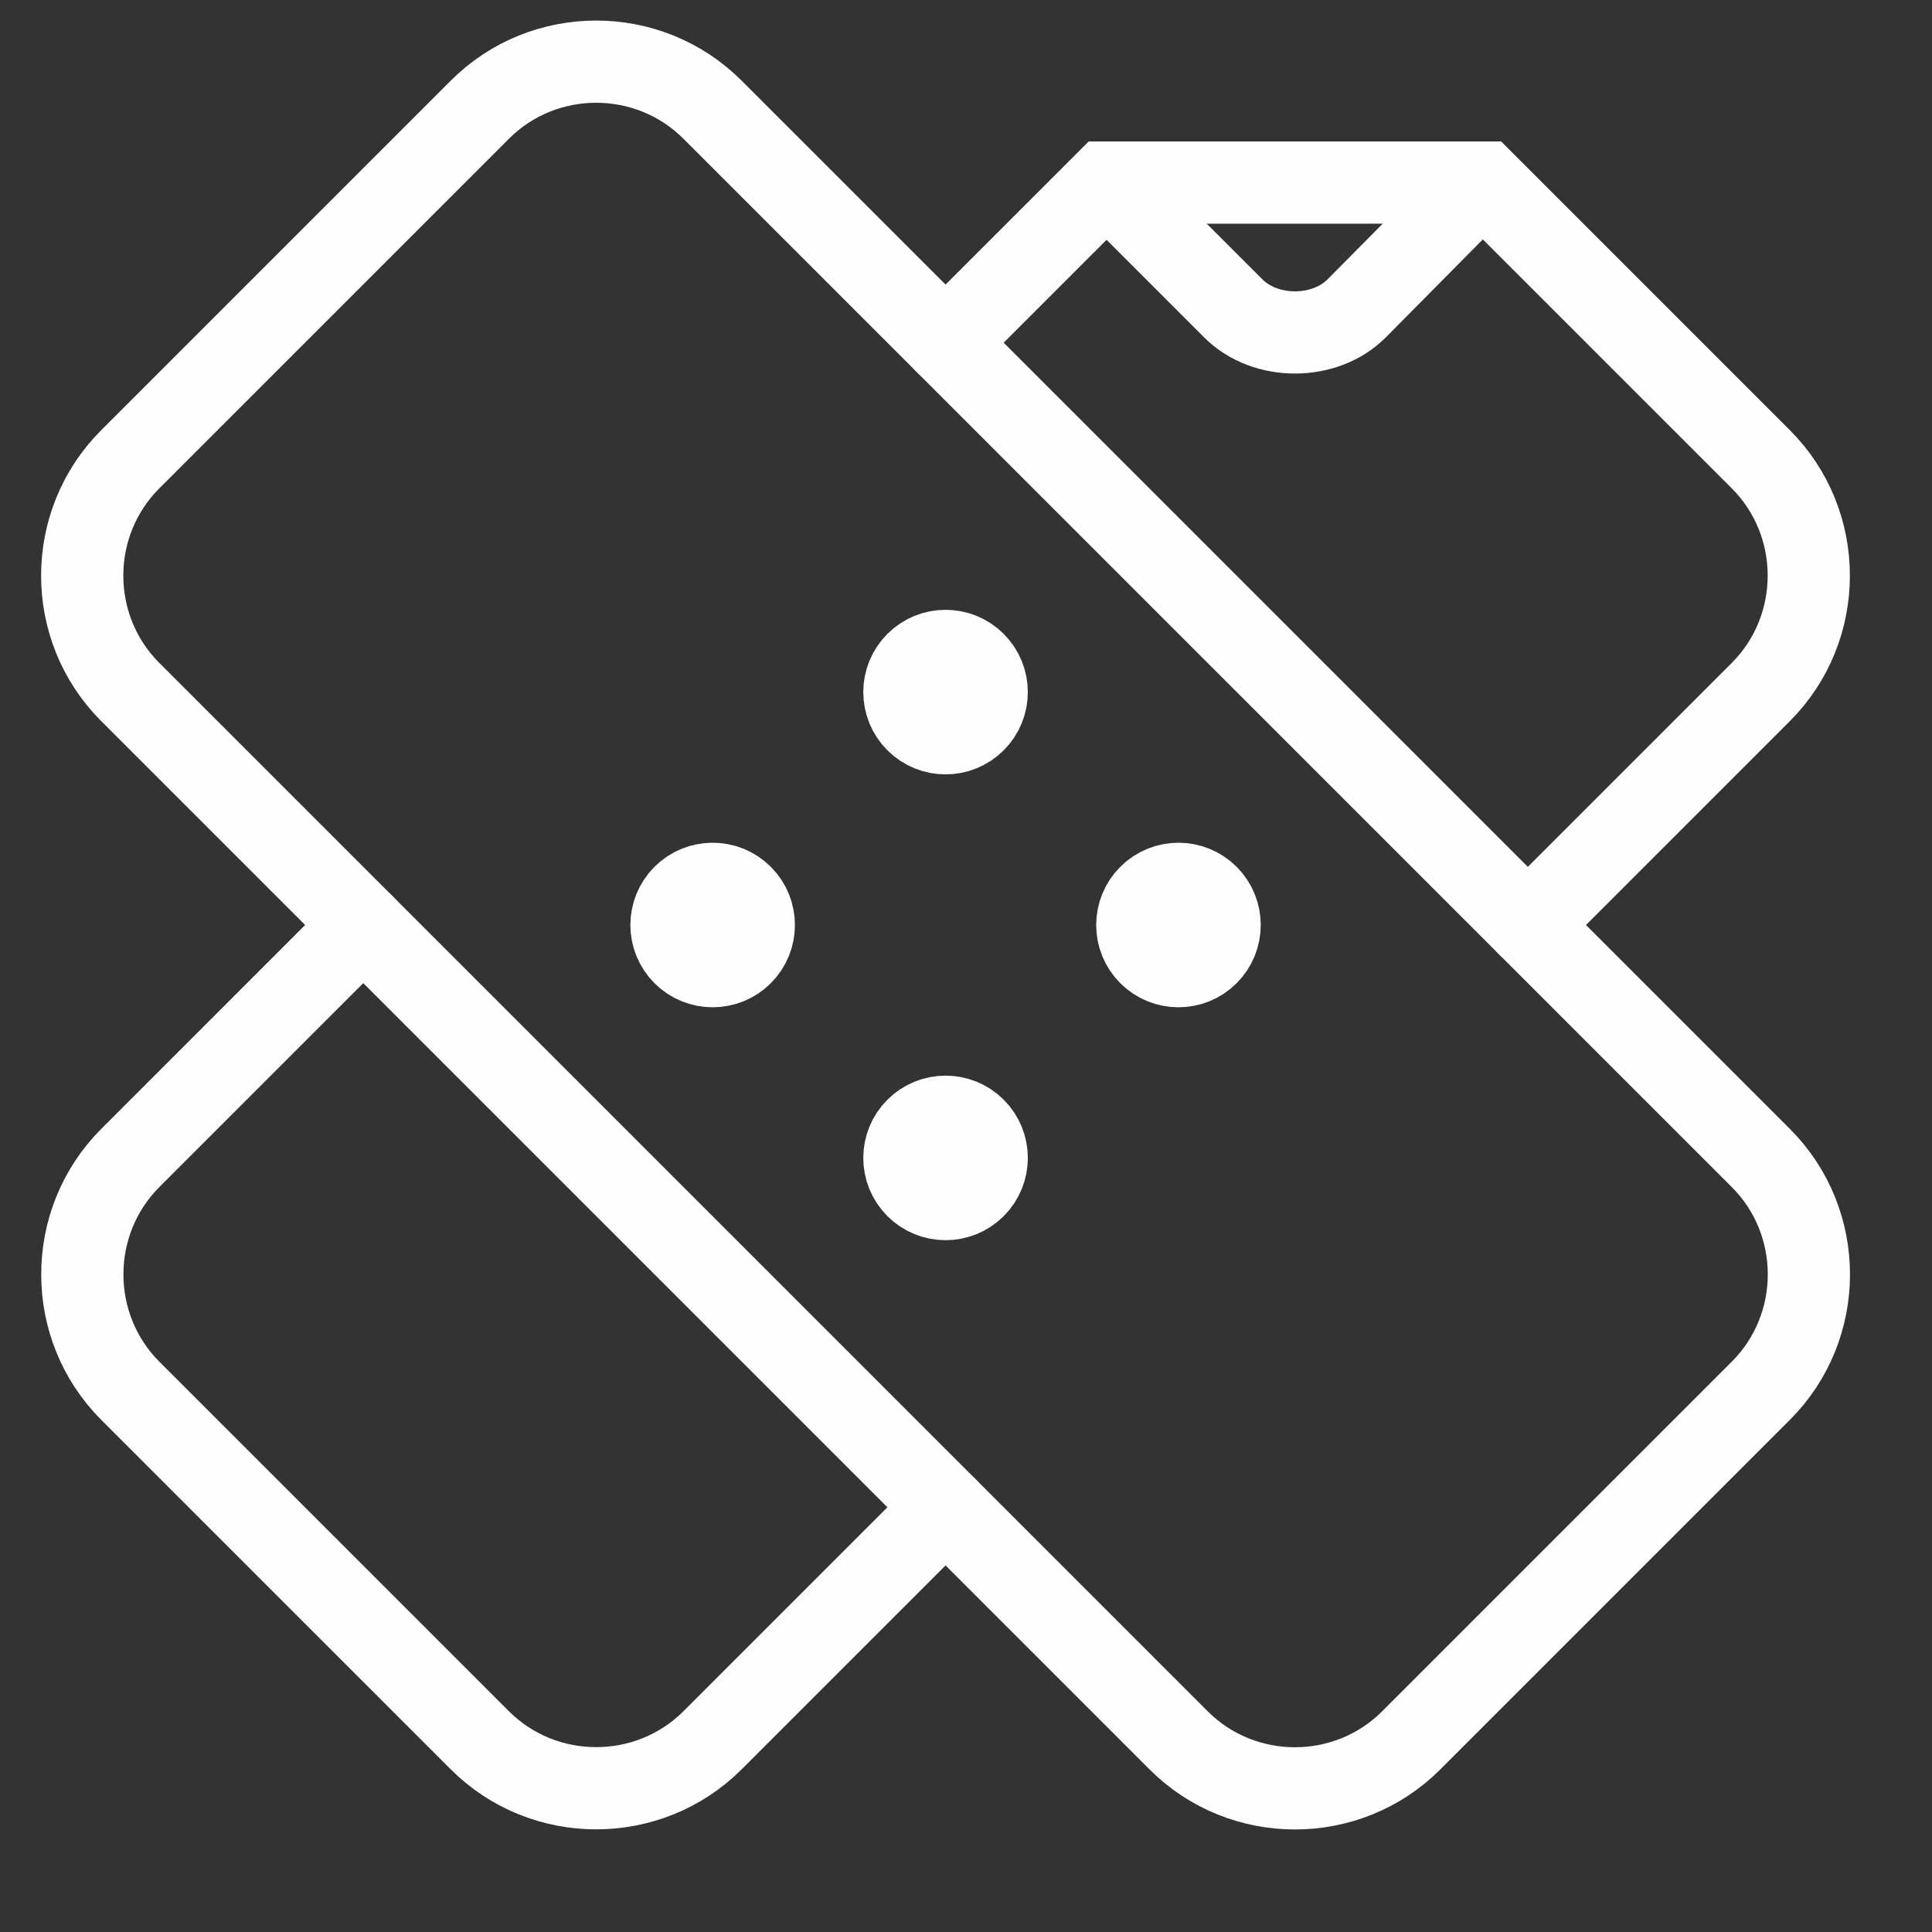 <svg height="94" viewBox="0 0 94 94" width="94" xmlns="http://www.w3.org/2000/svg"><rect x="0" y="0" width="94" height="94" fill="#333333" stroke="none"/><g fill="none" fill-rule="evenodd" stroke="#fefefe" stroke-linecap="round" stroke-width="4" transform="translate(4 3)"><path d="m43.422 32.09c-.782.782-2.051.782-2.833 0s-.782-2.051 0-2.833 2.051-.782 2.833 0 .782 2.051 0 2.833z"/><path d="m54.754 43.422c-.782.782-2.051.782-2.833 0s-.782-2.051 0-2.833 2.051-.782 2.833 0 .782 2.051 0 2.833z"/><path d="m32.09 43.422c-.782.782-2.051.782-2.833 0s-.782-2.051 0-2.833 2.051-.782 2.833 0 .782 2.051 0 2.833z"/><path d="m43.422 54.754c-.782.782-2.051.782-2.833 0s-.782-2.051 0-2.833 2.051-.782 2.833 0 .782 2.051 0 2.833z"/><path d="m67.977 5.977-5.971 6.029c-1.558 1.558-4.442 1.558-6 0l-6-6"/><path d="m42.005 13.675 7.791-7.791h18.415l13.457 13.457c3.116 3.116 3.116 8.216 0 11.332l-11.332 11.333"/><path d="m42.005 70.336-11.332 11.332c-3.117 3.117-8.216 3.117-11.332 0l-16.999-16.998c-3.116-3.116-3.116-8.216 0-11.332l11.332-11.333"/><path d="m81.677 53.347c3.111 3.111 3.111 8.202 0 11.314l-17.017 17.017c-3.111 3.111-8.202 3.111-11.313 0l-51.014-51.014c-3.111-3.111-3.111-8.202 0-11.314l17.017-17.016c3.111-3.112 8.202-3.112 11.314 0l25.295 25.295z"/></g></svg>